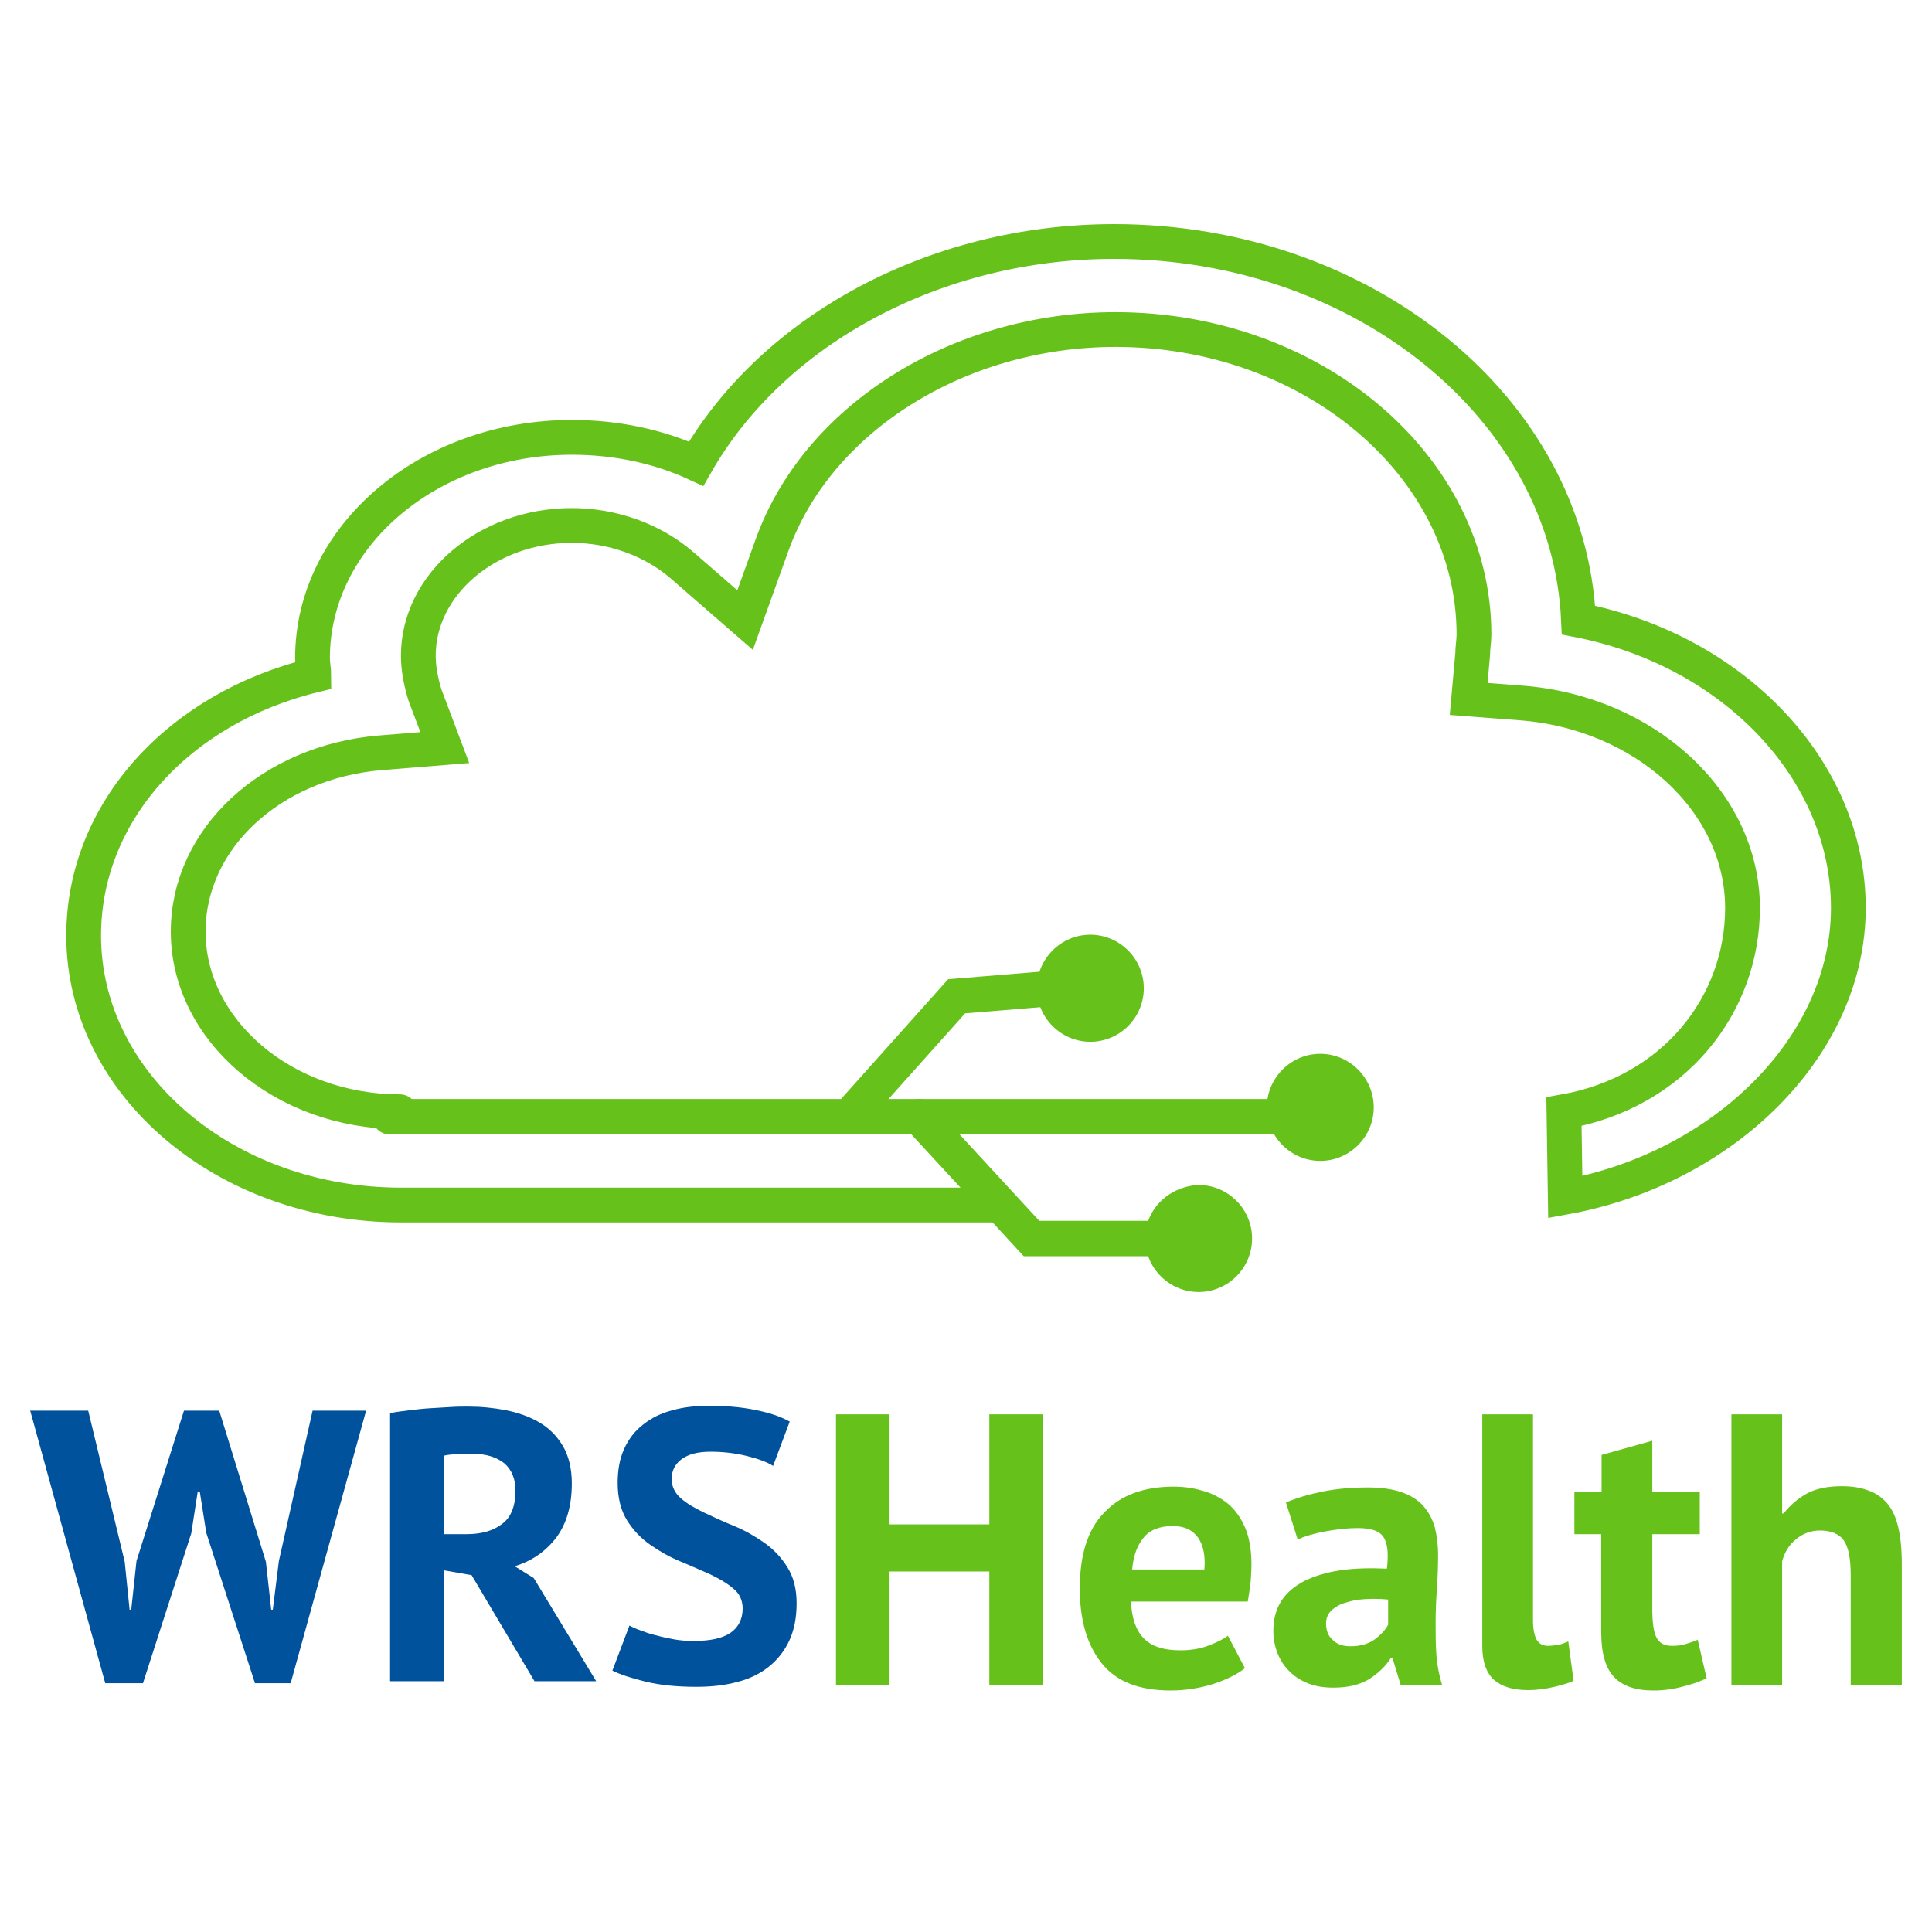 <svg viewBox="0 0 40 40" fill="none" xmlns="http://www.w3.org/2000/svg">
<path d="M20.483 32.536H18.417V34.882H17.308V29.282H18.417V31.561H20.483V29.282H21.592V34.882H20.483V32.536Z" fill="#66C21B"/>
<path d="M25.775 34.538C25.616 34.664 25.397 34.773 25.12 34.865C24.843 34.95 24.549 35 24.238 35C23.583 35 23.112 34.815 22.81 34.437C22.507 34.058 22.356 33.545 22.356 32.889C22.356 32.183 22.524 31.653 22.869 31.309C23.205 30.955 23.683 30.779 24.297 30.779C24.498 30.779 24.7 30.804 24.893 30.863C25.086 30.913 25.263 31.006 25.414 31.124C25.565 31.25 25.683 31.41 25.775 31.62C25.867 31.83 25.91 32.091 25.91 32.393C25.91 32.503 25.901 32.629 25.893 32.755C25.876 32.881 25.859 33.016 25.834 33.158H23.415C23.431 33.495 23.515 33.747 23.675 33.915C23.835 34.084 24.087 34.168 24.439 34.168C24.658 34.168 24.86 34.134 25.027 34.067C25.204 33.999 25.338 33.932 25.422 33.865L25.775 34.538ZM24.28 31.595C24.003 31.595 23.801 31.679 23.675 31.838C23.541 31.998 23.465 32.217 23.44 32.494H24.935C24.96 32.208 24.91 31.981 24.801 31.83C24.683 31.67 24.515 31.595 24.28 31.595Z" fill="#66C21B"/>
<path d="M26.624 31.107C26.842 31.014 27.094 30.939 27.388 30.88C27.682 30.821 27.993 30.796 28.32 30.796C28.598 30.796 28.833 30.829 29.026 30.897C29.211 30.964 29.362 31.056 29.471 31.183C29.58 31.309 29.656 31.451 29.706 31.62C29.748 31.788 29.774 31.981 29.774 32.2C29.774 32.435 29.765 32.671 29.748 32.906C29.732 33.142 29.723 33.377 29.723 33.604C29.723 33.831 29.723 34.058 29.74 34.277C29.757 34.496 29.799 34.697 29.858 34.891H29.001L28.833 34.336H28.791C28.682 34.504 28.53 34.647 28.346 34.765C28.152 34.882 27.909 34.941 27.606 34.941C27.422 34.941 27.245 34.916 27.094 34.857C26.943 34.798 26.817 34.723 26.708 34.613C26.598 34.512 26.514 34.386 26.456 34.243C26.397 34.1 26.363 33.941 26.363 33.764C26.363 33.52 26.422 33.31 26.531 33.142C26.64 32.974 26.8 32.839 27.01 32.73C27.22 32.629 27.464 32.553 27.749 32.511C28.035 32.469 28.362 32.461 28.715 32.477C28.749 32.175 28.732 31.965 28.648 31.83C28.564 31.695 28.388 31.637 28.11 31.637C27.9 31.637 27.682 31.662 27.447 31.704C27.212 31.746 27.018 31.805 26.867 31.872L26.624 31.107ZM27.959 34.084C28.169 34.084 28.337 34.033 28.463 33.941C28.589 33.848 28.682 33.747 28.74 33.638V33.117C28.572 33.1 28.413 33.1 28.262 33.108C28.11 33.117 27.976 33.142 27.85 33.184C27.732 33.217 27.64 33.276 27.564 33.343C27.497 33.411 27.455 33.503 27.455 33.604C27.455 33.756 27.497 33.873 27.59 33.949C27.674 34.041 27.8 34.084 27.959 34.084Z" fill="#66C21B"/>
<path d="M31.739 33.537C31.739 33.722 31.764 33.856 31.815 33.949C31.865 34.033 31.941 34.075 32.05 34.075C32.117 34.075 32.176 34.067 32.243 34.058C32.302 34.05 32.378 34.025 32.47 33.983L32.579 34.798C32.495 34.84 32.361 34.882 32.184 34.924C32.008 34.966 31.823 34.992 31.638 34.992C31.328 34.992 31.101 34.924 30.933 34.781C30.773 34.638 30.689 34.403 30.689 34.084V29.282H31.739V33.537Z" fill="#66C21B"/>
<path d="M32.605 30.88H33.159V30.123L34.209 29.829V30.88H35.192V31.763H34.209V33.301C34.209 33.579 34.234 33.781 34.293 33.898C34.352 34.016 34.453 34.075 34.612 34.075C34.721 34.075 34.814 34.067 34.889 34.041C34.965 34.016 35.057 33.991 35.15 33.949L35.334 34.748C35.192 34.815 35.024 34.874 34.822 34.924C34.629 34.975 34.436 35 34.234 35C33.864 35 33.587 34.908 33.411 34.714C33.234 34.521 33.151 34.218 33.151 33.781V31.763H32.596V30.88H32.605Z" fill="#66C21B"/>
<path d="M38.317 34.882V32.612C38.317 32.284 38.275 32.048 38.182 31.906C38.09 31.763 37.922 31.687 37.678 31.687C37.502 31.687 37.334 31.746 37.191 31.863C37.04 31.981 36.947 32.141 36.897 32.326V34.882H35.847V29.282H36.897V31.334H36.931C37.057 31.166 37.216 31.031 37.409 30.922C37.594 30.821 37.838 30.77 38.132 30.77C38.333 30.77 38.518 30.796 38.669 30.854C38.829 30.905 38.955 30.997 39.064 31.115C39.173 31.241 39.249 31.401 39.299 31.611C39.35 31.822 39.375 32.082 39.375 32.393V34.882H38.317Z" fill="#66C21B"/>
<path d="M2.582 32.334L2.683 33.327H2.717L2.826 32.318L3.809 29.206H4.539L5.505 32.334L5.615 33.327H5.648L5.774 32.318L6.472 29.206H7.58L6.018 34.849H5.279L4.271 31.737L4.136 30.88H4.094L3.96 31.746L2.96 34.849H2.179L0.625 29.206H1.826L2.582 32.334Z" fill="#00529C"/>
<path d="M8.076 29.257C8.202 29.232 8.336 29.215 8.479 29.198C8.622 29.181 8.765 29.164 8.908 29.156C9.05 29.147 9.185 29.139 9.328 29.131C9.462 29.122 9.588 29.122 9.697 29.122C9.958 29.122 10.218 29.147 10.478 29.198C10.73 29.248 10.966 29.332 11.167 29.45C11.369 29.568 11.528 29.728 11.654 29.938C11.772 30.14 11.839 30.4 11.839 30.712C11.839 31.174 11.73 31.544 11.52 31.83C11.302 32.116 11.016 32.318 10.655 32.427L11.05 32.671L12.343 34.807H11.066L9.764 32.612L9.185 32.511V34.807H8.076V29.257ZM9.773 30.098C9.664 30.098 9.546 30.098 9.437 30.106C9.328 30.114 9.244 30.123 9.185 30.14V31.763H9.655C9.966 31.763 10.21 31.695 10.394 31.552C10.579 31.418 10.672 31.182 10.672 30.863C10.672 30.619 10.596 30.434 10.445 30.299C10.277 30.165 10.058 30.098 9.773 30.098Z" fill="#00529C"/>
<path d="M15.376 33.301C15.376 33.133 15.309 32.99 15.182 32.889C15.056 32.78 14.897 32.688 14.704 32.595C14.51 32.511 14.309 32.419 14.082 32.326C13.855 32.233 13.654 32.116 13.46 31.981C13.267 31.847 13.108 31.678 12.982 31.477C12.856 31.275 12.788 31.014 12.788 30.703C12.788 30.434 12.83 30.198 12.923 29.997C13.015 29.795 13.141 29.627 13.318 29.492C13.486 29.358 13.687 29.257 13.922 29.198C14.158 29.131 14.41 29.105 14.695 29.105C15.023 29.105 15.334 29.131 15.628 29.189C15.922 29.248 16.157 29.324 16.35 29.433L16.006 30.35C15.888 30.274 15.712 30.207 15.476 30.148C15.241 30.089 14.981 30.056 14.712 30.056C14.452 30.056 14.258 30.106 14.116 30.207C13.981 30.308 13.906 30.442 13.906 30.619C13.906 30.779 13.973 30.913 14.099 31.023C14.225 31.132 14.384 31.224 14.578 31.317C14.771 31.409 14.972 31.502 15.199 31.594C15.426 31.687 15.628 31.805 15.821 31.939C16.014 32.074 16.174 32.242 16.3 32.444C16.426 32.645 16.493 32.889 16.493 33.192C16.493 33.495 16.442 33.747 16.342 33.966C16.241 34.184 16.098 34.361 15.922 34.504C15.745 34.647 15.527 34.756 15.267 34.823C15.014 34.891 14.729 34.924 14.426 34.924C14.023 34.924 13.67 34.891 13.36 34.815C13.049 34.739 12.83 34.664 12.679 34.588L13.032 33.655C13.091 33.688 13.166 33.722 13.259 33.755C13.351 33.789 13.46 33.831 13.578 33.856C13.696 33.89 13.822 33.915 13.956 33.941C14.09 33.966 14.225 33.974 14.368 33.974C14.695 33.974 14.947 33.924 15.124 33.806C15.283 33.697 15.376 33.528 15.376 33.301Z" fill="#00529C"/>
<path d="M26.228 22.927C26.228 23.536 26.726 24.035 27.335 24.035C27.944 24.035 28.442 23.536 28.442 22.927C28.442 22.317 27.944 21.818 27.335 21.818C26.726 21.818 26.228 22.317 26.228 22.927Z" fill="#66C21B"/>
<path d="M27.501 23.121H8.071" stroke="#66C21B" stroke-width="0.733" stroke-miterlimit="10" stroke-linecap="round"/>
<path d="M24.982 25.642H21.356L19.031 23.121" stroke="#66C21B" stroke-width="0.733" stroke-miterlimit="10" stroke-linecap="round"/>
<path d="M23.709 25.642C23.709 26.252 24.207 26.75 24.816 26.75C25.425 26.75 25.923 26.252 25.923 25.642C25.923 25.032 25.425 24.534 24.816 24.534C24.207 24.561 23.709 25.032 23.709 25.642Z" fill="#66C21B"/>
<path d="M21.467 20.461C21.467 21.07 21.965 21.569 22.574 21.569C23.183 21.569 23.681 21.07 23.681 20.461C23.681 19.851 23.183 19.352 22.574 19.352C21.965 19.352 21.467 19.851 21.467 20.461Z" fill="#66C21B"/>
<path d="M21.827 20.461L19.806 20.627L17.675 23.01" stroke="#66C21B" stroke-width="0.733" stroke-miterlimit="10" stroke-linecap="round"/>
<path d="M20.575 24.949H8.305C4.663 24.949 1.732 22.445 1.732 19.37C1.732 16.812 3.704 14.662 6.498 13.981C6.498 13.872 6.47 13.764 6.47 13.627C6.47 11.096 8.88 9.055 11.838 9.055C12.77 9.055 13.646 9.246 14.413 9.6C16.001 6.823 19.37 5 23.067 5C28.244 5 32.489 8.484 32.681 12.838C35.885 13.464 38.268 15.941 38.268 18.799C38.268 21.656 35.693 24.187 32.407 24.786L32.38 23.017C34.68 22.609 36.077 20.785 36.077 18.799C36.077 16.594 34.05 14.743 31.476 14.553L30.407 14.471L30.49 13.546C30.49 13.41 30.517 13.274 30.517 13.138C30.517 9.654 27.176 6.823 23.095 6.823C19.836 6.823 16.905 8.674 15.974 11.314L15.426 12.838L14.112 11.695C13.509 11.178 12.687 10.879 11.838 10.879C10.085 10.879 8.661 12.103 8.661 13.573C8.661 13.845 8.716 14.117 8.798 14.389L9.209 15.478L7.867 15.587C5.621 15.777 3.896 17.356 3.896 19.288C3.896 21.329 5.868 23.017 8.278 23.017" stroke="#66C21B" stroke-width="0.72" stroke-miterlimit="10" stroke-linecap="round"/>
</svg>
